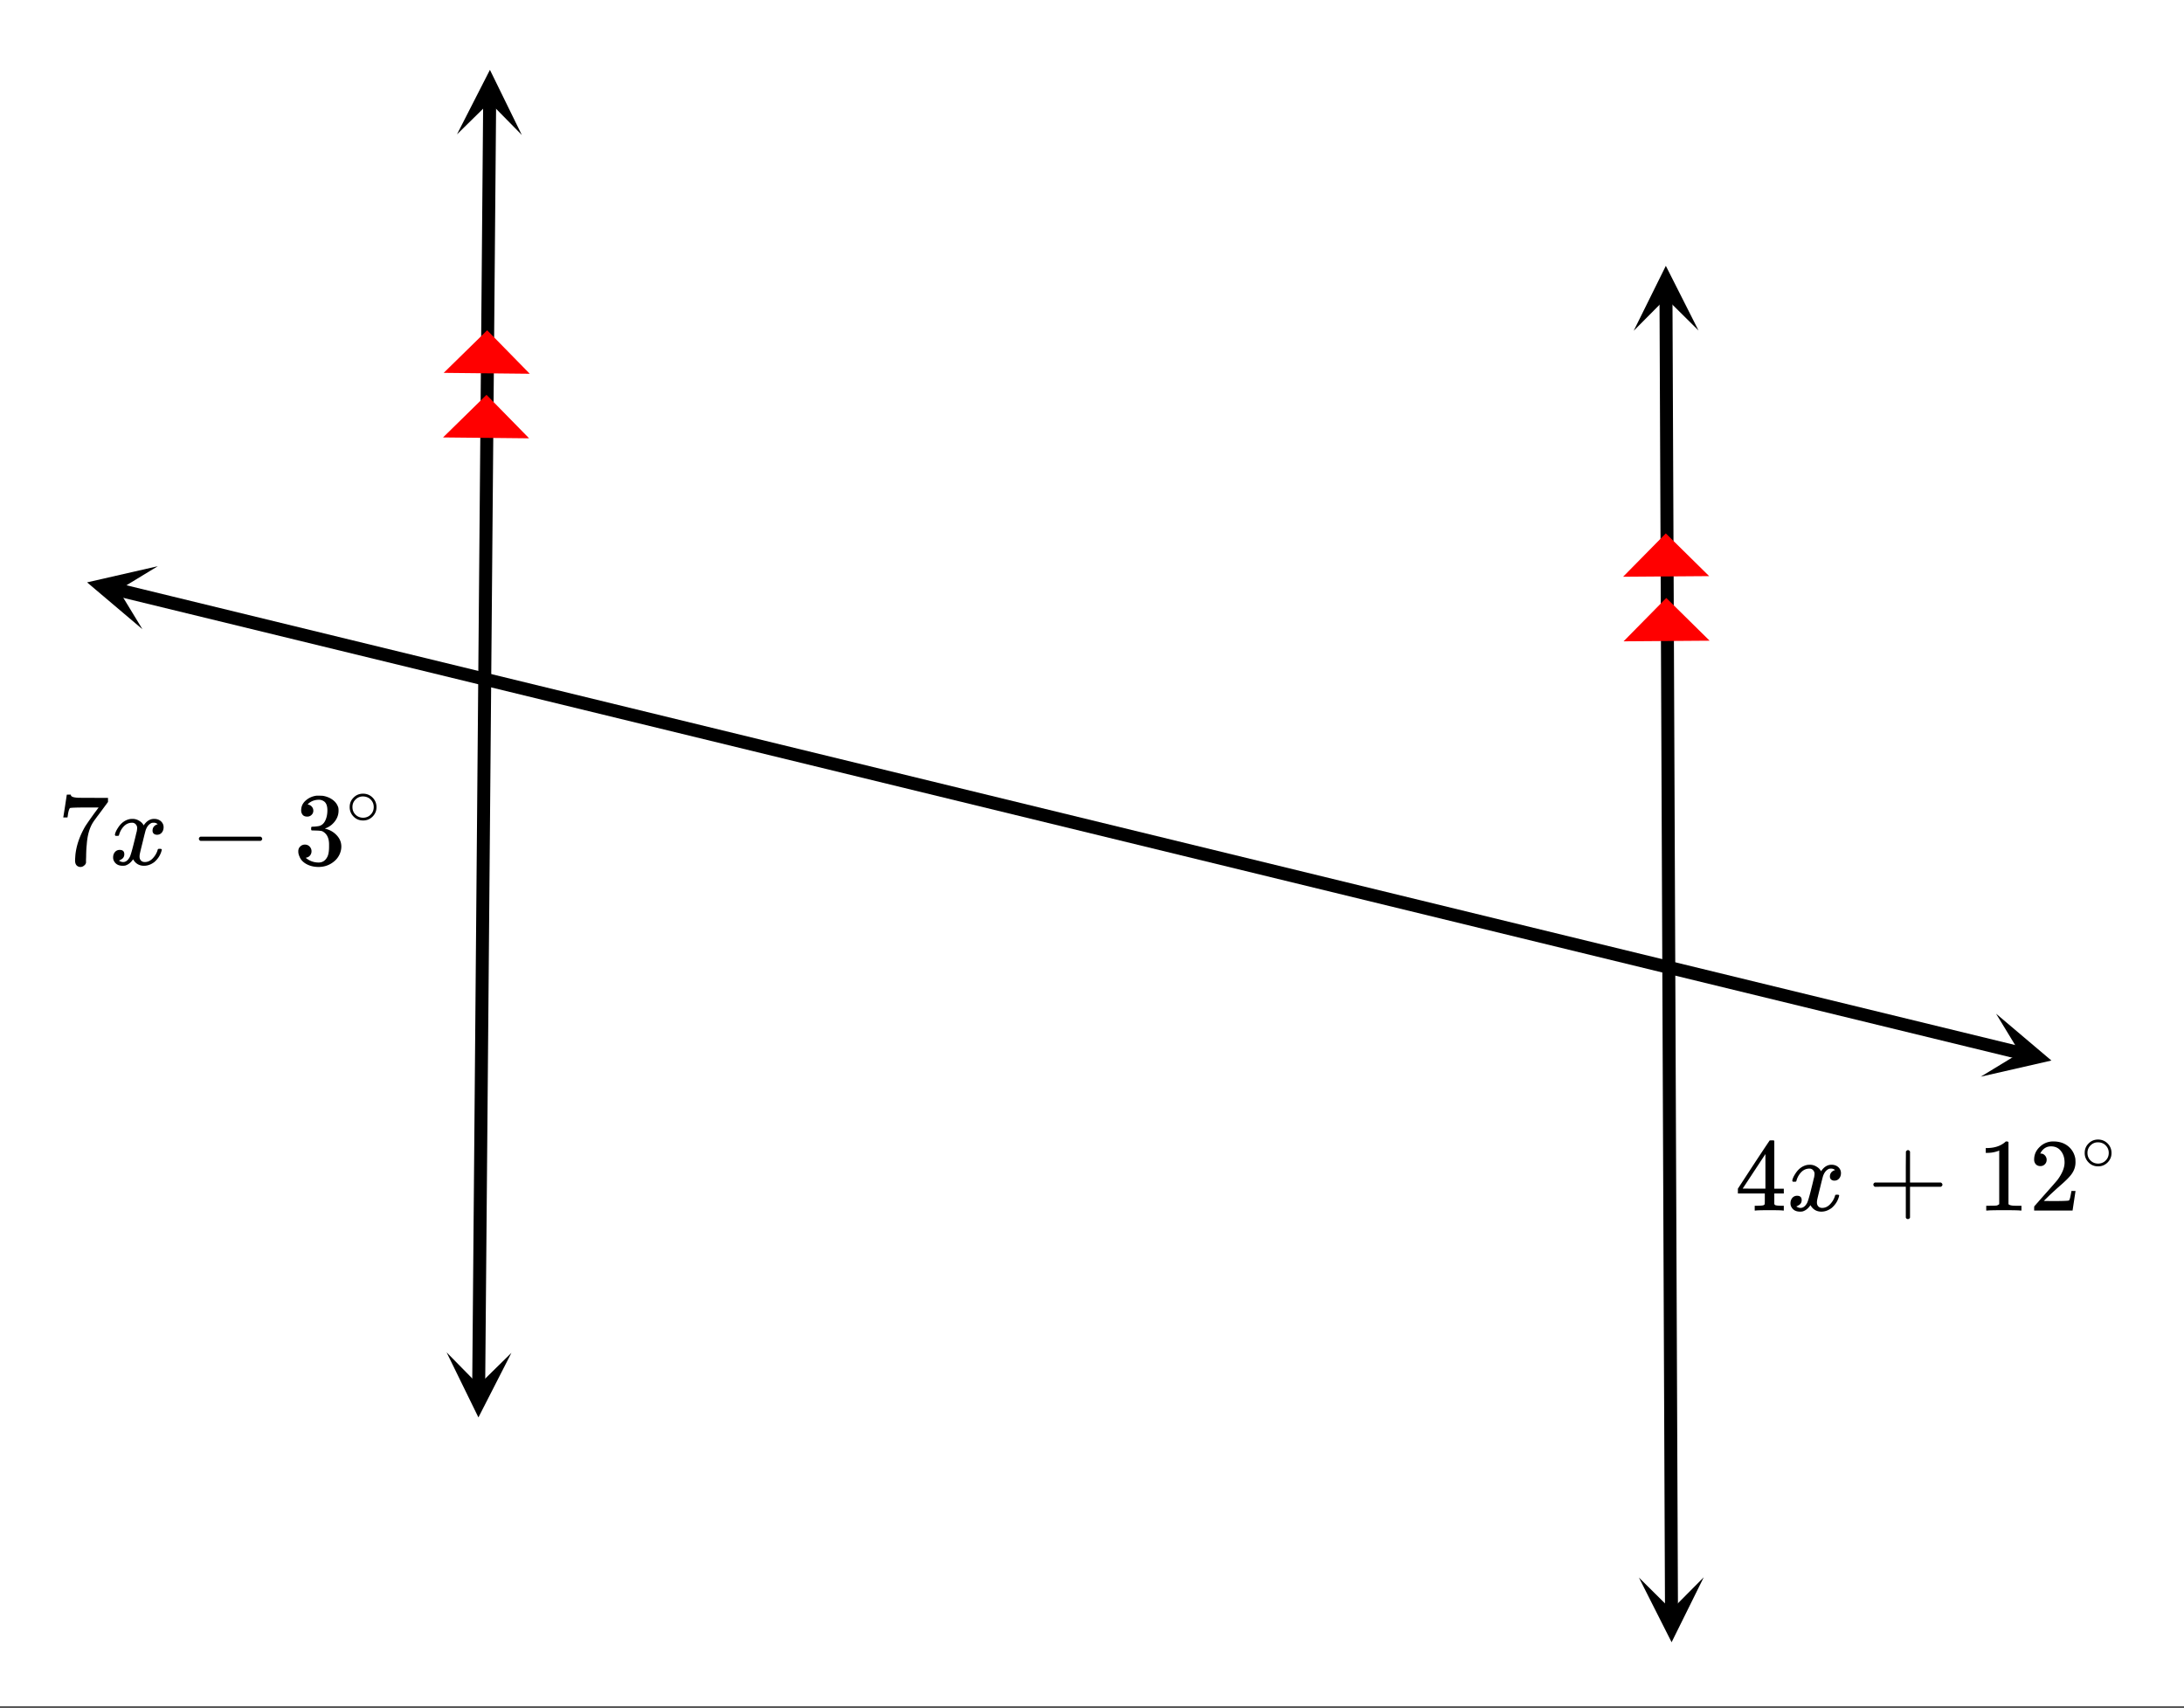 <svg xmlns="http://www.w3.org/2000/svg" xmlns:xlink="http://www.w3.org/1999/xlink" width="378.56" height="296" viewBox="0 0 283.92 222"><rect x="0" y="0" width="283.92" height="222" fill="#333333" stroke="none"/><defs><symbol overflow="visible" id="n"><path d="M.734-6.172C.742-6.192.82-6.68.97-7.64l.219-1.453c0-.008.085-.015.265-.015h.266v.046c0 .094.066.172.203.235.133.062.367.105.703.125.344.012 1.102.015 2.281.015h1.64v.532l-.921 1.25c-.137.187-.293.398-.469.625l-.39.531a7.378 7.378 0 0 0-.157.234c-.468.73-.746 1.704-.828 2.922-.043.375-.07.883-.078 1.516 0 .125-.008.258-.015.39v.438a.62.62 0 0 1-.266.375.674.674 0 0 1-.438.172.692.692 0 0 1-.53-.219c-.126-.144-.188-.351-.188-.625 0-.125.015-.379.046-.765.133-1.208.555-2.426 1.266-3.657.176-.281.55-.82 1.125-1.625l.625-.843h-1.25c-1.574 0-2.398.027-2.469.078-.043.023-.093.12-.156.296a3.92 3.92 0 0 0-.125.625c-.023.157-.039.247-.047.266v.031H.734zm0 0"/></symbol><symbol overflow="visible" id="p"><path d="M1.328-3.094c-.137-.07-.203-.164-.203-.281 0-.113.066-.203.203-.266h7.828c.133.075.203.168.203.282 0 .105-.07.195-.203.265zm0 0"/></symbol><symbol overflow="visible" id="q"><path d="M1.719-6.25c-.25 0-.446-.07-.578-.219a.863.863 0 0 1-.204-.593c0-.508.196-.938.594-1.282a2.566 2.566 0 0 1 1.407-.625h.203c.312 0 .507.008.593.016.301.043.602.137.907.281.593.305.968.727 1.125 1.266.02.093.03.218.03.375 0 .523-.167.996-.5 1.422-.323.418-.73.714-1.218.89-.055.024-.055.04 0 .047.008 0 .05.012.125.031.55.157 1.016.446 1.39.86.376.418.563.89.563 1.422 0 .367-.086.718-.25 1.062-.218.461-.574.84-1.062 1.14-.492.302-1.04.454-1.64.454-.595 0-1.122-.125-1.579-.375-.46-.25-.766-.586-.922-1.016a1.45 1.45 0 0 1-.14-.656c0-.25.082-.453.25-.61a.831.831 0 0 1 .609-.25c.25 0 .453.087.61.25.163.169.25.372.25.61 0 .21-.063.39-.188.547a.768.768 0 0 1-.469.281l-.094.031c.489.407 1.047.61 1.672.61.5 0 .875-.239 1.125-.719.156-.29.234-.742.234-1.36v-.265c0-.852-.292-1.426-.875-1.719-.124-.05-.398-.082-.812-.093l-.563-.016-.046-.031c-.024-.02-.032-.086-.032-.204 0-.113.008-.18.032-.203.03-.03.054-.046.078-.046.25 0 .508-.02.781-.063.395-.05.695-.27.906-.656.207-.395.313-.867.313-1.422 0-.582-.157-.973-.469-1.172a1.131 1.131 0 0 0-.64-.188c-.45 0-.844.122-1.188.36l-.125.094a.671.671 0 0 0-.094.109l-.047.047a.88.88 0 0 0 .094.031c.176.024.328.11.453.266.125.148.188.32.188.515a.715.715 0 0 1-.235.547.76.76 0 0 1-.562.219zm0 0"/></symbol><symbol overflow="visible" id="s"><path d="M6.234 0c-.125-.031-.71-.047-1.75-.047-1.074 0-1.671.016-1.796.047h-.126v-.625h.422c.383-.008.618-.031.704-.063a.286.286 0 0 0 .171-.14c.008-.008.016-.25.016-.719v-.672h-3.5v-.625l2.031-3.11A431.58 431.58 0 0 1 4.5-9.108c.02-.008.113-.016.281-.016h.25l.078.078v6.203h1.235v.625H5.109V-.89a.25.25 0 0 0 .079.157c.07.062.328.101.765.109h.39V0zm-2.28-2.844v-4.5L1-2.859l1.469.015zm0 0"/></symbol><symbol overflow="visible" id="t"><path d="M.938-3.094C.813-3.164.75-3.258.75-3.375c0-.113.063-.203.188-.266h4.03v-2.015l.016-2.032c.094-.113.18-.171.266-.171.113 0 .203.07.266.203v4.015H9.53c.133.075.203.168.203.282 0 .105-.07.195-.203.265H5.516V.922c-.063.125-.157.187-.282.187-.117 0-.203-.062-.265-.187v-4.016zm0 0"/></symbol><symbol overflow="visible" id="u"><path d="M5.61 0c-.157-.031-.872-.047-2.141-.047C2.207-.047 1.5-.03 1.344 0h-.157v-.625h.344c.52 0 .86-.008 1.016-.031.07-.008.18-.067.328-.172v-6.969c-.023 0-.059.016-.11.047a4.134 4.134 0 0 1-1.39.25h-.25v-.625h.25c.758-.02 1.39-.188 1.89-.5a2.46 2.46 0 0 0 .422-.313c.008-.03.063-.046.157-.046a.36.36 0 0 1 .234.078v8.078c.133.137.43.203.89.203h.798V0zm0 0"/></symbol><symbol overflow="visible" id="v"><path d="M1.484-5.781c-.25 0-.449-.078-.593-.235a.872.872 0 0 1-.22-.609c0-.645.243-1.195.735-1.656a2.46 2.46 0 0 1 1.766-.703c.77 0 1.41.21 1.922.625.508.418.82.964.937 1.64.008.168.016.32.016.453 0 .524-.156 1.012-.469 1.47-.25.374-.758.89-1.516 1.546-.324.281-.777.695-1.359 1.234l-.781.766 1.016.016c1.414 0 2.164-.024 2.25-.079.039-.007.085-.101.14-.28.031-.095.094-.4.188-.923v-.03h.53v.03l-.374 2.47V0h-5v-.25c0-.188.008-.29.031-.313.008-.007.383-.437 1.125-1.28.977-1.095 1.61-1.813 1.89-2.157.602-.82.907-1.57.907-2.25 0-.594-.156-1.086-.469-1.484-.312-.407-.746-.61-1.297-.61-.523 0-.945.235-1.265.703-.024.032-.047.079-.078.141a.274.274 0 0 0-.047.078c0 .012.02.016.062.016a.68.68 0 0 1 .547.25.801.801 0 0 1 .219.562c0 .23-.078.422-.235.578a.76.76 0 0 1-.578.235zm0 0"/></symbol><symbol overflow="visible" id="o"><path d="M.781-3.75C.727-3.8.703-3.848.703-3.89c.031-.25.172-.563.422-.938.414-.633.941-1.004 1.578-1.11.133-.007.235-.015.297-.015.313 0 .598.086.86.25.269.156.46.355.578.594.113-.157.187-.25.218-.282.332-.375.711-.562 1.14-.562.364 0 .661.105.891.312.227.211.344.465.344.766 0 .281-.078.516-.234.703a.776.776 0 0 1-.625.281.64.64 0 0 1-.422-.14.521.521 0 0 1-.156-.39c0-.415.222-.696.672-.845a.58.58 0 0 0-.141-.093.705.705 0 0 0-.39-.094.91.91 0 0 0-.266.031c-.336.149-.586.445-.75.89-.032.075-.164.579-.39 1.516-.231.93-.356 1.45-.376 1.563a1.827 1.827 0 0 0-.047.406c0 .211.063.383.188.516.125.125.289.187.5.187.383 0 .726-.16 1.031-.484.3-.32.508-.676.625-1.063.02-.082.04-.129.063-.14.03-.02.109-.031.234-.031.164 0 .25.039.25.109 0 .012-.012.058-.031.14-.149.563-.461 1.055-.938 1.47-.43.323-.875.484-1.344.484-.625 0-1.101-.282-1.421-.844-.262.406-.594.68-1 .812-.086.02-.2.032-.344.032-.524 0-.89-.188-1.11-.563a.953.953 0 0 1-.14-.531c0-.27.078-.5.234-.688a.798.798 0 0 1 .625-.28c.395 0 .594.187.594.562 0 .336-.164.574-.484.718a.359.359 0 0 1-.063.047l-.078.031c-.012.012-.024.016-.031.016h-.032c0 .031.063.074.188.125a.817.817 0 0 0 .36.078c.32 0 .597-.203.827-.61.102-.163.282-.75.532-1.75.05-.206.109-.437.171-.687.063-.257.11-.457.141-.593.031-.133.05-.211.063-.235a2.86 2.86 0 0 0 .078-.531.678.678 0 0 0-.188-.5.613.613 0 0 0-.484-.203c-.406 0-.762.156-1.063.469a2.562 2.562 0 0 0-.609 1.078c-.012.074-.031.12-.063.14a.752.752 0 0 1-.218.016zm0 0"/></symbol><symbol overflow="visible" id="r"><path d="M3.984-2.234c0 .48-.171.89-.515 1.234-.344.336-.75.5-1.219.5-.512 0-.934-.176-1.266-.531A1.677 1.677 0 0 1 .5-2.25c0-.477.16-.879.484-1.203.332-.352.75-.531 1.25-.531s.922.18 1.266.53c.32.337.484.743.484 1.22zm-.953-1.157a1.488 1.488 0 0 0-.828-.234c-.273 0-.523.078-.75.234-.398.293-.594.672-.594 1.141 0 .48.196.867.594 1.156.238.157.504.235.797.235.281 0 .54-.079.781-.235.395-.289.594-.676.594-1.156 0-.469-.2-.848-.594-1.14zm0 0"/></symbol><clipPath id="a"><path d="M0 0h283.922v221.805H0zm0 0"/></clipPath><clipPath id="b"><path d="M58 175h9v10h-9zm0 0"/></clipPath><clipPath id="c"><path d="M57.98 184.219l.407-47.418 47.418.406-.407 47.414zm0 0"/></clipPath><clipPath id="d"><path d="M59 9h9v9h-9zm0 0"/></clipPath><clipPath id="e"><path d="M59.406 17.469l.407-47.418 47.417.406-.406 47.418zm0 0"/></clipPath><clipPath id="f"><path d="M212 34h9v9h-9zm0 0"/></clipPath><clipPath id="g"><path d="M220.773 34.535l.2 47.422-47.418.195-.2-47.418zm0 0"/></clipPath><clipPath id="h"><path d="M213 205h9v9h-9zm0 0"/></clipPath><clipPath id="i"><path d="M221.488 205.031l.2 47.418-47.418.2-.2-47.422zm0 0"/></clipPath><clipPath id="j"><path d="M11 73h10v9H11zm0 0"/></clipPath><clipPath id="k"><path d="M12.32 71.61l46.075 11.214-11.215 46.07-46.075-11.21zm0 0"/></clipPath><clipPath id="l"><path d="M257 131h10v9h-10zm0 0"/></clipPath><clipPath id="m"><path d="M259.488 131.77l46.075 11.214-11.215 46.075-46.075-11.215zm0 0"/></clipPath></defs><g clip-path="url(#a)" fill="#fff"><path d="M0 0h283.92v222H0z"/><path d="M0 0h283.92v222H0z"/></g><path d="M62.23 180.121l1.426-166.914" fill="none" stroke-width="1.686" stroke="#000"/><g clip-path="url(#b)"><g clip-path="url(#c)"><path d="M58.055 175.79l4.14 8.464 4.29-8.395-4.255 4.18zm0 0"/></g></g><g clip-path="url(#d)"><g clip-path="url(#e)"><path d="M59.406 17.469l4.285-8.39 4.145 8.464-4.18-4.25zm0 0"/></g></g><path d="M216.578 38.684l.715 170.664" fill="none" stroke-width="1.686" stroke="#000"/><g clip-path="url(#f)"><g clip-path="url(#g)"><path d="M220.809 42.965l-4.25-8.41-4.18 8.445 4.2-4.23zm0 0"/></g></g><g clip-path="url(#h)"><g clip-path="url(#i)"><path d="M221.488 205.031l-4.18 8.446-4.25-8.41 4.231 4.195zm0 0"/></g></g><path d="M15.336 76.68l247.332 60.203" fill="none" stroke-width="1.686" stroke="#000"/><g clip-path="url(#j)"><g clip-path="url(#k)"><path d="M20.512 73.602l-9.192 2.101 7.196 6.09-3.098-5.094zm0 0"/></g></g><g clip-path="url(#l)"><g clip-path="url(#m)"><path d="M259.488 131.77l7.196 6.09-9.188 2.1 5.09-3.097zm0 0"/></g></g><path d="M68.785 56.977l-11.191-.114 5.652-5.539zm0 0M68.871 48.586l-11.191-.117 5.652-5.535zm0 0M211 74.973l11.191-.082-5.636-5.555zm0 0M211.063 83.367l11.187-.082-5.633-5.555zm0 0" fill="red"/><use xlink:href="#n" x="7.493" y="112.401"/><use xlink:href="#o" x="14.237" y="112.401"/><use xlink:href="#p" x="24.728" y="112.401"/><use xlink:href="#q" x="38.216" y="112.401"/><use xlink:href="#r" x="44.96" y="107.156"/><use xlink:href="#s" x="225.551" y="157.361"/><use xlink:href="#o" x="232.295" y="157.361"/><use xlink:href="#t" x="242.786" y="157.361"/><use xlink:href="#u" x="257.024" y="157.361"/><use xlink:href="#v" x="263.768" y="157.361"/><use xlink:href="#r" x="270.512" y="152.116"/></svg>